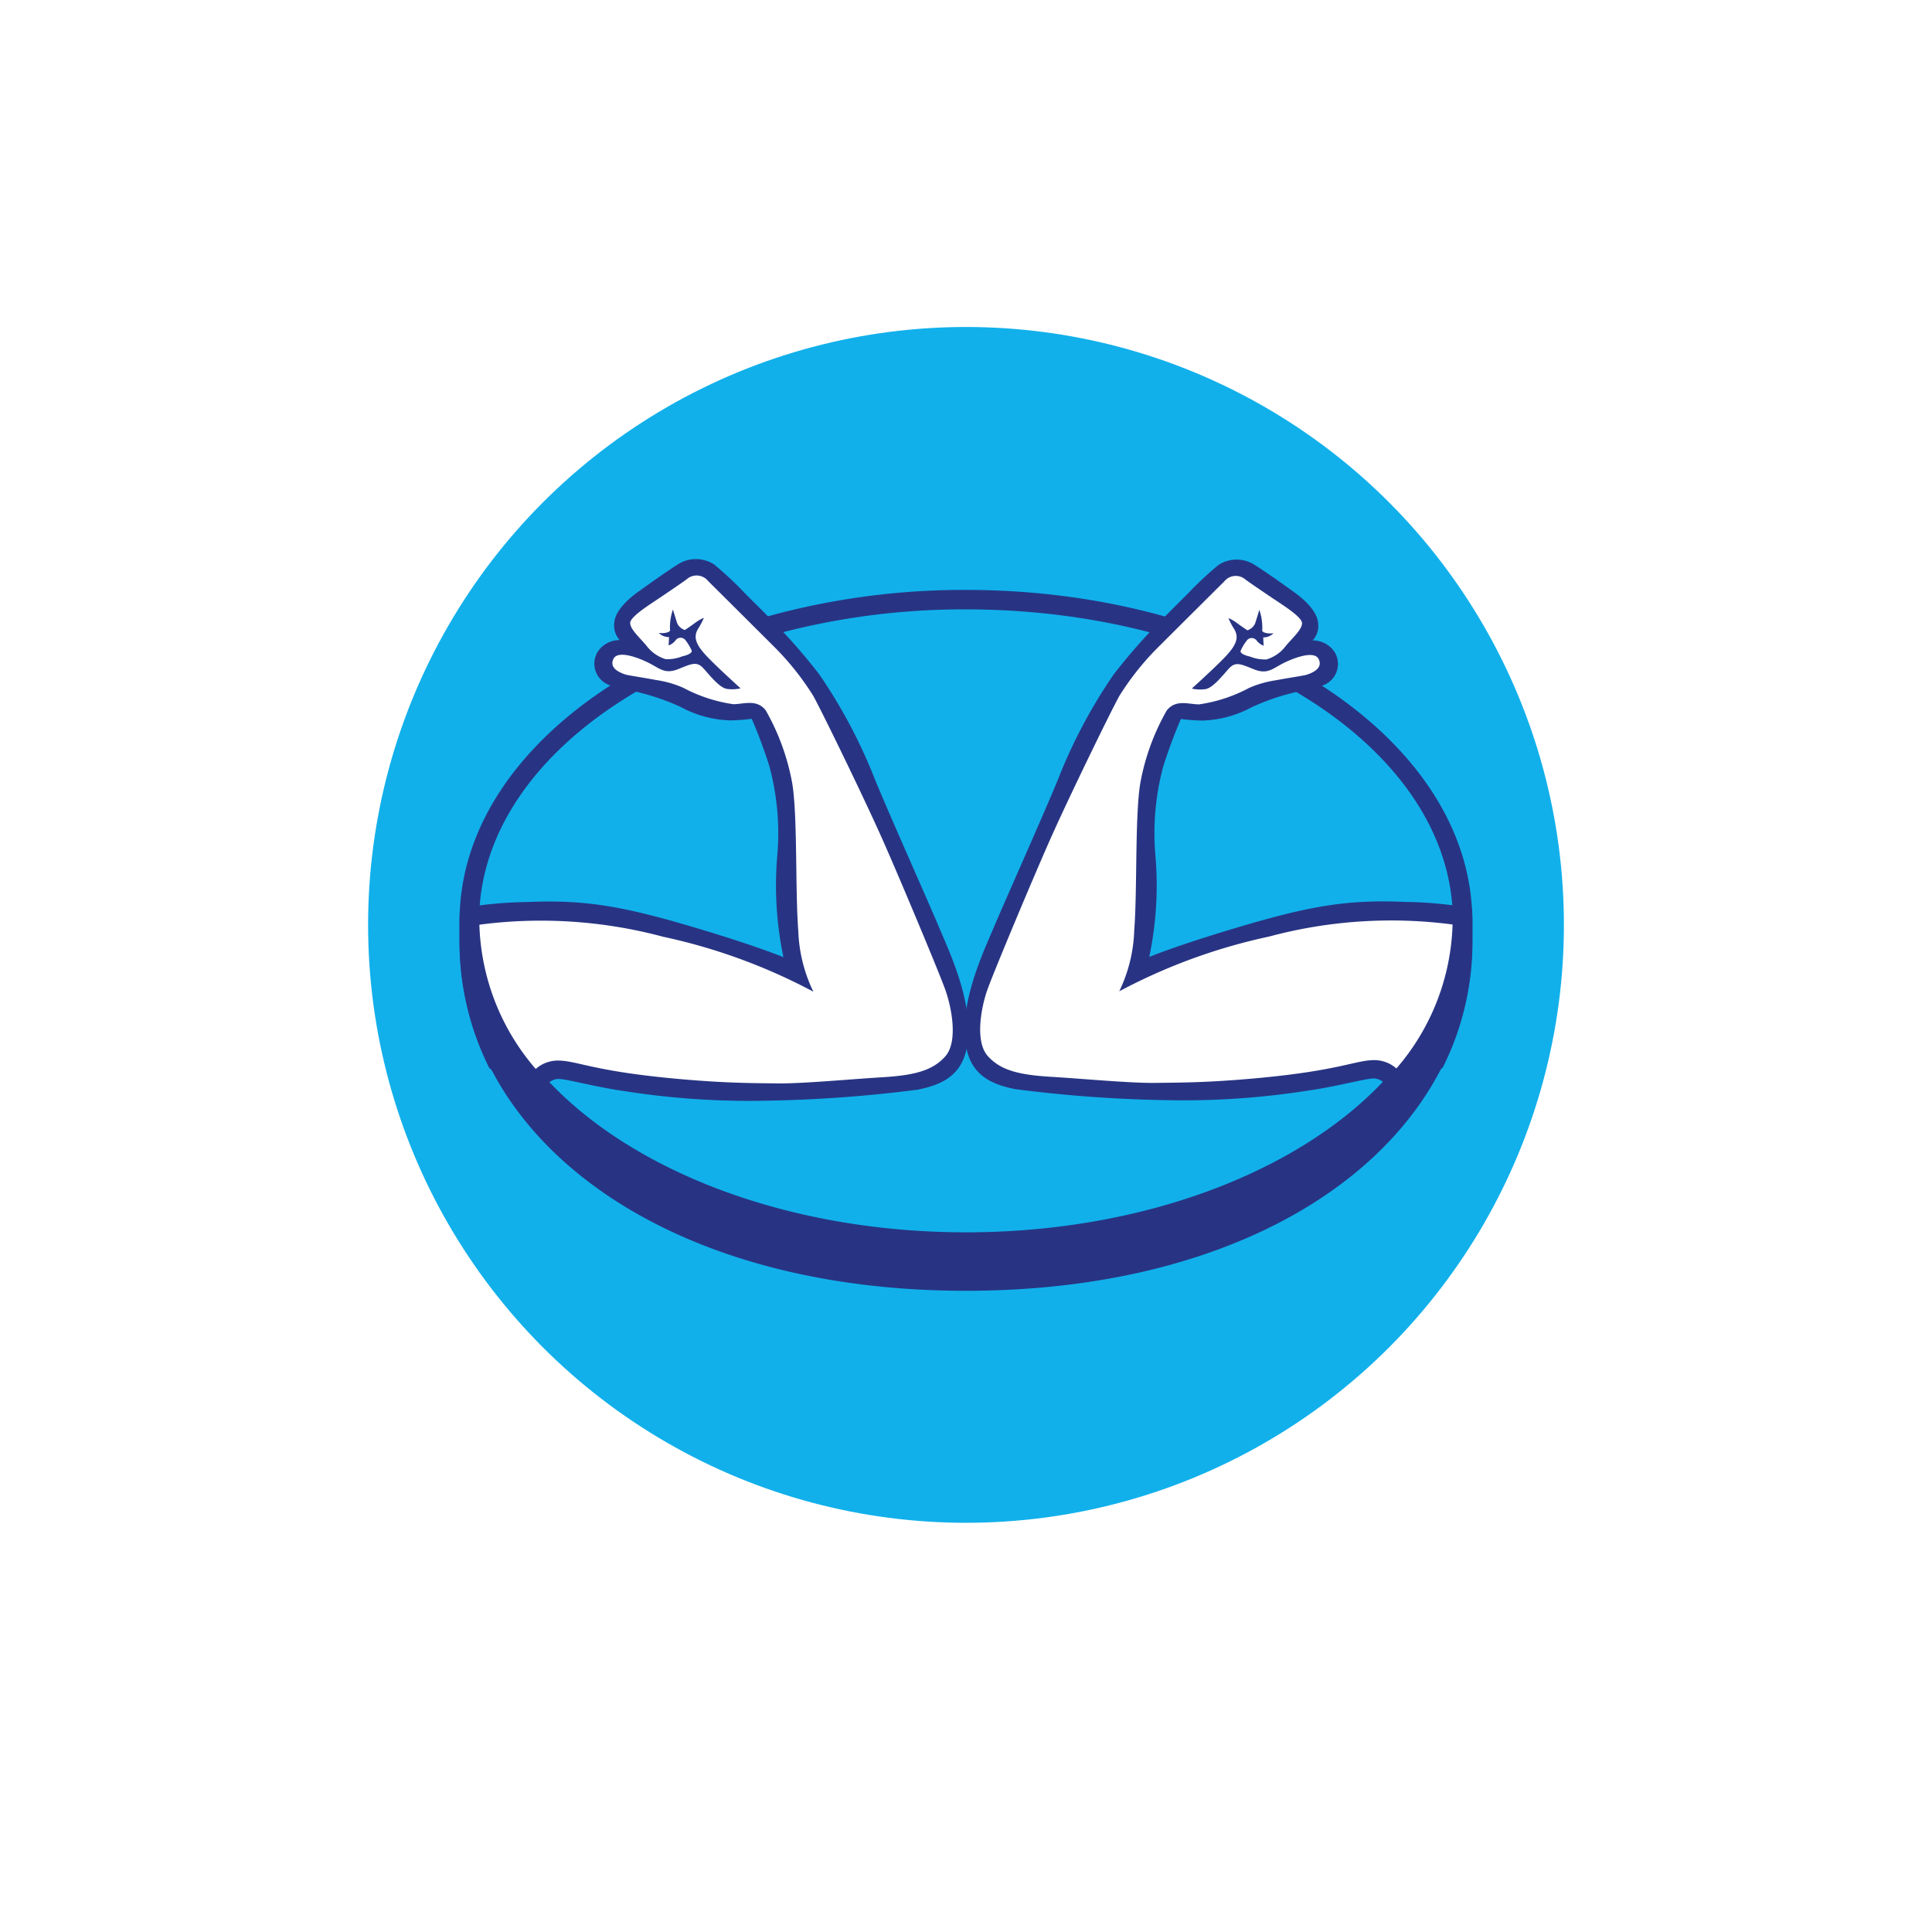 <svg xmlns="http://www.w3.org/2000/svg" xmlns:xlink="http://www.w3.org/1999/xlink" width="141" height="141" viewBox="0 0 141 141"><defs><filter id="a" x="0" y="0" width="141" height="141" filterUnits="userSpaceOnUse"><feOffset dy="3" input="SourceAlpha"/><feGaussianBlur stdDeviation="7.5" result="b"/><feFlood flood-opacity="0.22"/><feComposite operator="in" in2="b"/><feComposite in="SourceGraphic"/></filter></defs><g transform="translate(-933.5 -1705.5)"><g transform="matrix(1, 0, 0, 1, 933.5, 1705.5)" filter="url(#a)"><circle cx="48" cy="48" r="48" transform="translate(22.5 19.5)" fill="#fff"/></g><circle cx="43.636" cy="43.636" r="43.636" transform="translate(960.364 1729.364)" fill="#11b0eb"/><g transform="translate(967.036 1746.3)"><path d="M662,53.679V55.1c0,14.127-14.329,25.566-36.96,25.566-17.411,0-30.008-6.856-34.812-16.508a20.186,20.186,0,0,1-2.139-9.059c0-.122,0-1.072,0-1.415s.011-.67.033-1c.39-6.25,4.427-11.9,10.76-16.056a41.586,41.586,0,0,1,11.271-5.065,53.788,53.788,0,0,1,14.89-2.048C645.453,29.508,662,40.363,662,53.679Z" transform="translate(-588.087 -27.262)" fill="#283483"/><path d="M663.683,56.757c0,12.554-15.908,22.731-35.533,22.731-13.67,0-25.537-4.938-31.48-12.179a16.6,16.6,0,0,1-4.051-10.374c0-.059,0-.119,0-.178,0-6.995,4.937-13.251,12.7-17.42q.677-.363,1.381-.705,1.1-.534,2.266-1.013,1.955-.8,4.077-1.444a52.688,52.688,0,0,1,15.1-2.149C647.775,34.025,663.683,44.2,663.683,56.757Z" transform="translate(-591.187 -30.352)" fill="#11b0eb"/><path d="M625.221,56.984c-.06,2.916-1.684,3.746-3.714,4.145a98.2,98.2,0,0,1-10.921.8,58.517,58.517,0,0,1-10.439-.693c-2.058-.286-4.239-.89-4.811-.89s-.873.325-1.73,1.354a19.288,19.288,0,0,1-3.347-2.154,20.487,20.487,0,0,1-2.171-9.195c0-.124,0-1.088,0-1.436s.011-.68.033-1.017a29.61,29.61,0,0,1,4.825-.463c3.945-.171,6.578.187,11.581,1.645s7.2,2.377,7.2,2.377a25.426,25.426,0,0,1-.451-7.4,18.771,18.771,0,0,0-.575-6.536,36.815,36.815,0,0,0-1.287-3.46,13.712,13.712,0,0,1-1.572.115,8.062,8.062,0,0,1-3.588-.967,17.007,17.007,0,0,0-4.416-1.348,3.672,3.672,0,0,1-.794-.253,1.665,1.665,0,0,1-.893-2.406,1.9,1.9,0,0,1,1.629-.887,1.559,1.559,0,0,1-.4-1.258c.057-.857.972-1.715,1.773-2.286s1.83-1.315,2.858-1.974a2.439,2.439,0,0,1,2.659,0,25.276,25.276,0,0,1,2.259,2.116c.4.4.946.938,1.555,1.553a43.081,43.081,0,0,1,3.848,4.336,38.2,38.2,0,0,1,4.088,7.718c1.057,2.573,3.831,8.776,4.6,10.606S625.28,54.069,625.221,56.984Z" transform="translate(-588.087 -22.401)" fill="#283483"/><path d="M626.685,61.294c-.949,1.065-2.319,1.388-4.7,1.528-2.049.12-5.7.464-7.53.441s-3.848-.012-7.488-.348c-6-.556-7.127-1.3-8.516-1.319a2.456,2.456,0,0,0-1.654.612,16.841,16.841,0,0,1-4.111-10.528,34.461,34.461,0,0,1,13.4.878,41.963,41.963,0,0,1,10.975,4.012,11.014,11.014,0,0,1-1.1-4.438c-.231-2.985-.047-8.354-.44-10.759a16.73,16.73,0,0,0-1.943-5.345c-.672-.833-1.6-.44-2.361-.44a11.115,11.115,0,0,1-3.657-1.2,7.681,7.681,0,0,0-1.989-.566c-1-.191-2.015-.33-2.245-.407-.417-.139-1.18-.463-.856-1.134s1.875-.069,2.638.325c.7.359,1.066.737,1.865.5a2.417,2.417,0,0,0,.24-.084c.972-.393,1.342-.579,1.828-.046s1.18,1.435,1.735,1.5a2.741,2.741,0,0,0,.972-.045s-1.759-1.59-2.477-2.356l-.092-.1c-.648-.716-.919-1.272-.525-1.9a5.141,5.141,0,0,0,.415-.792,2.833,2.833,0,0,0-.646.376c-.205.155-.736.514-.736.514a.892.892,0,0,1-.575-.522c-.13-.4-.3-.972-.3-.972a3.905,3.905,0,0,0-.21,1.551s-.153.223-.824.161a1.048,1.048,0,0,0,.749.3s-.016.409-.03.61a1.178,1.178,0,0,0,.517-.385.445.445,0,0,1,.686-.032,3.538,3.538,0,0,1,.479.788c.054.184-.3.338-.688.424a2.926,2.926,0,0,1-1.2.208,2.742,2.742,0,0,1-1.412-.987c-.47-.57-1.2-1.2-1.187-1.666s1.5-1.381,2.182-1.844,1.775-1.2,1.967-1.357a1.081,1.081,0,0,1,1.543.154c.563.557,2.77,2.753,4.029,4.008l.768.767a20.023,20.023,0,0,1,2.877,3.609c.687,1.249,3.671,7.383,4.99,10.344s4.143,9.719,4.628,11.061S627.634,60.23,626.685,61.294Z" transform="translate(-591.236 -24.995)" fill="#fff"/><path d="M704.762,57.041c.06,2.91,1.681,3.738,3.706,4.136a97.976,97.976,0,0,0,10.9.8,58.4,58.4,0,0,0,10.418-.691c2.054-.285,4.23-.888,4.8-.888s.872.324,1.727,1.351a19.263,19.263,0,0,0,3.341-2.15,20.45,20.45,0,0,0,2.167-9.176c0-.123,0-1.086,0-1.433s-.011-.679-.033-1.015a29.565,29.565,0,0,0-4.815-.462c-3.936-.171-6.564.187-11.558,1.642s-7.182,2.372-7.182,2.372a25.368,25.368,0,0,0,.45-7.39,18.741,18.741,0,0,1,.574-6.523,36.77,36.77,0,0,1,1.285-3.453,13.747,13.747,0,0,0,1.569.115,8.053,8.053,0,0,0,3.581-.965,16.964,16.964,0,0,1,4.407-1.346,3.661,3.661,0,0,0,.792-.252,1.662,1.662,0,0,0,.891-2.4,1.894,1.894,0,0,0-1.626-.885,1.554,1.554,0,0,0,.4-1.255c-.057-.856-.97-1.711-1.769-2.282s-1.826-1.313-2.852-1.97a2.434,2.434,0,0,0-2.653,0,25.246,25.246,0,0,0-2.255,2.112c-.4.4-.944.936-1.552,1.55a42.984,42.984,0,0,0-3.84,4.327,38.113,38.113,0,0,0-4.079,7.7c-1.055,2.568-3.823,8.758-4.594,10.584S704.7,54.132,704.762,57.041Z" transform="translate(-667.894 -22.488)" fill="#283483"/><path d="M708.894,61.342c.947,1.063,2.315,1.386,4.688,1.525,2.045.119,5.69.463,7.515.44s3.84-.012,7.473-.347c5.992-.555,7.113-1.293,8.5-1.316a2.452,2.452,0,0,1,1.65.61,16.81,16.81,0,0,0,4.1-10.507,34.389,34.389,0,0,0-13.374.876,41.881,41.881,0,0,0-10.953,4,10.993,10.993,0,0,0,1.093-4.429c.23-2.979.047-8.336.439-10.738a16.7,16.7,0,0,1,1.939-5.335c.67-.831,1.594-.439,2.356-.439a11.09,11.09,0,0,0,3.649-1.2,7.675,7.675,0,0,1,1.985-.564c1-.19,2.011-.329,2.24-.406.416-.139,1.177-.462.854-1.132s-1.871-.068-2.633.324c-.694.358-1.064.736-1.861.5a2.46,2.46,0,0,1-.24-.084c-.97-.392-1.339-.578-1.824-.046s-1.177,1.432-1.732,1.5a2.738,2.738,0,0,1-.97-.045s1.755-1.587,2.472-2.351l.092-.1c.647-.714.916-1.269.524-1.9a5.1,5.1,0,0,1-.414-.791,2.842,2.842,0,0,1,.645.375c.2.155.735.513.735.513a.89.89,0,0,0,.574-.52c.13-.4.3-.97.3-.97a3.894,3.894,0,0,1,.209,1.548s.152.223.823.161a1.048,1.048,0,0,1-.747.3s.016.409.031.608a1.174,1.174,0,0,1-.516-.384.445.445,0,0,0-.685-.032,3.529,3.529,0,0,0-.478.786c-.053.184.3.337.686.423a2.925,2.925,0,0,0,1.2.207,2.735,2.735,0,0,0,1.409-.985c.469-.569,1.193-1.193,1.185-1.662s-1.493-1.378-2.178-1.84-1.771-1.2-1.963-1.354a1.079,1.079,0,0,0-1.54.154c-.562.556-2.764,2.747-4.021,4l-.767.765a19.985,19.985,0,0,0-2.872,3.6c-.685,1.247-3.663,7.368-4.98,10.323s-4.134,9.7-4.619,11.039S707.947,60.28,708.894,61.342Z" transform="translate(-670.345 -25.076)" fill="#fff"/></g></g></svg>